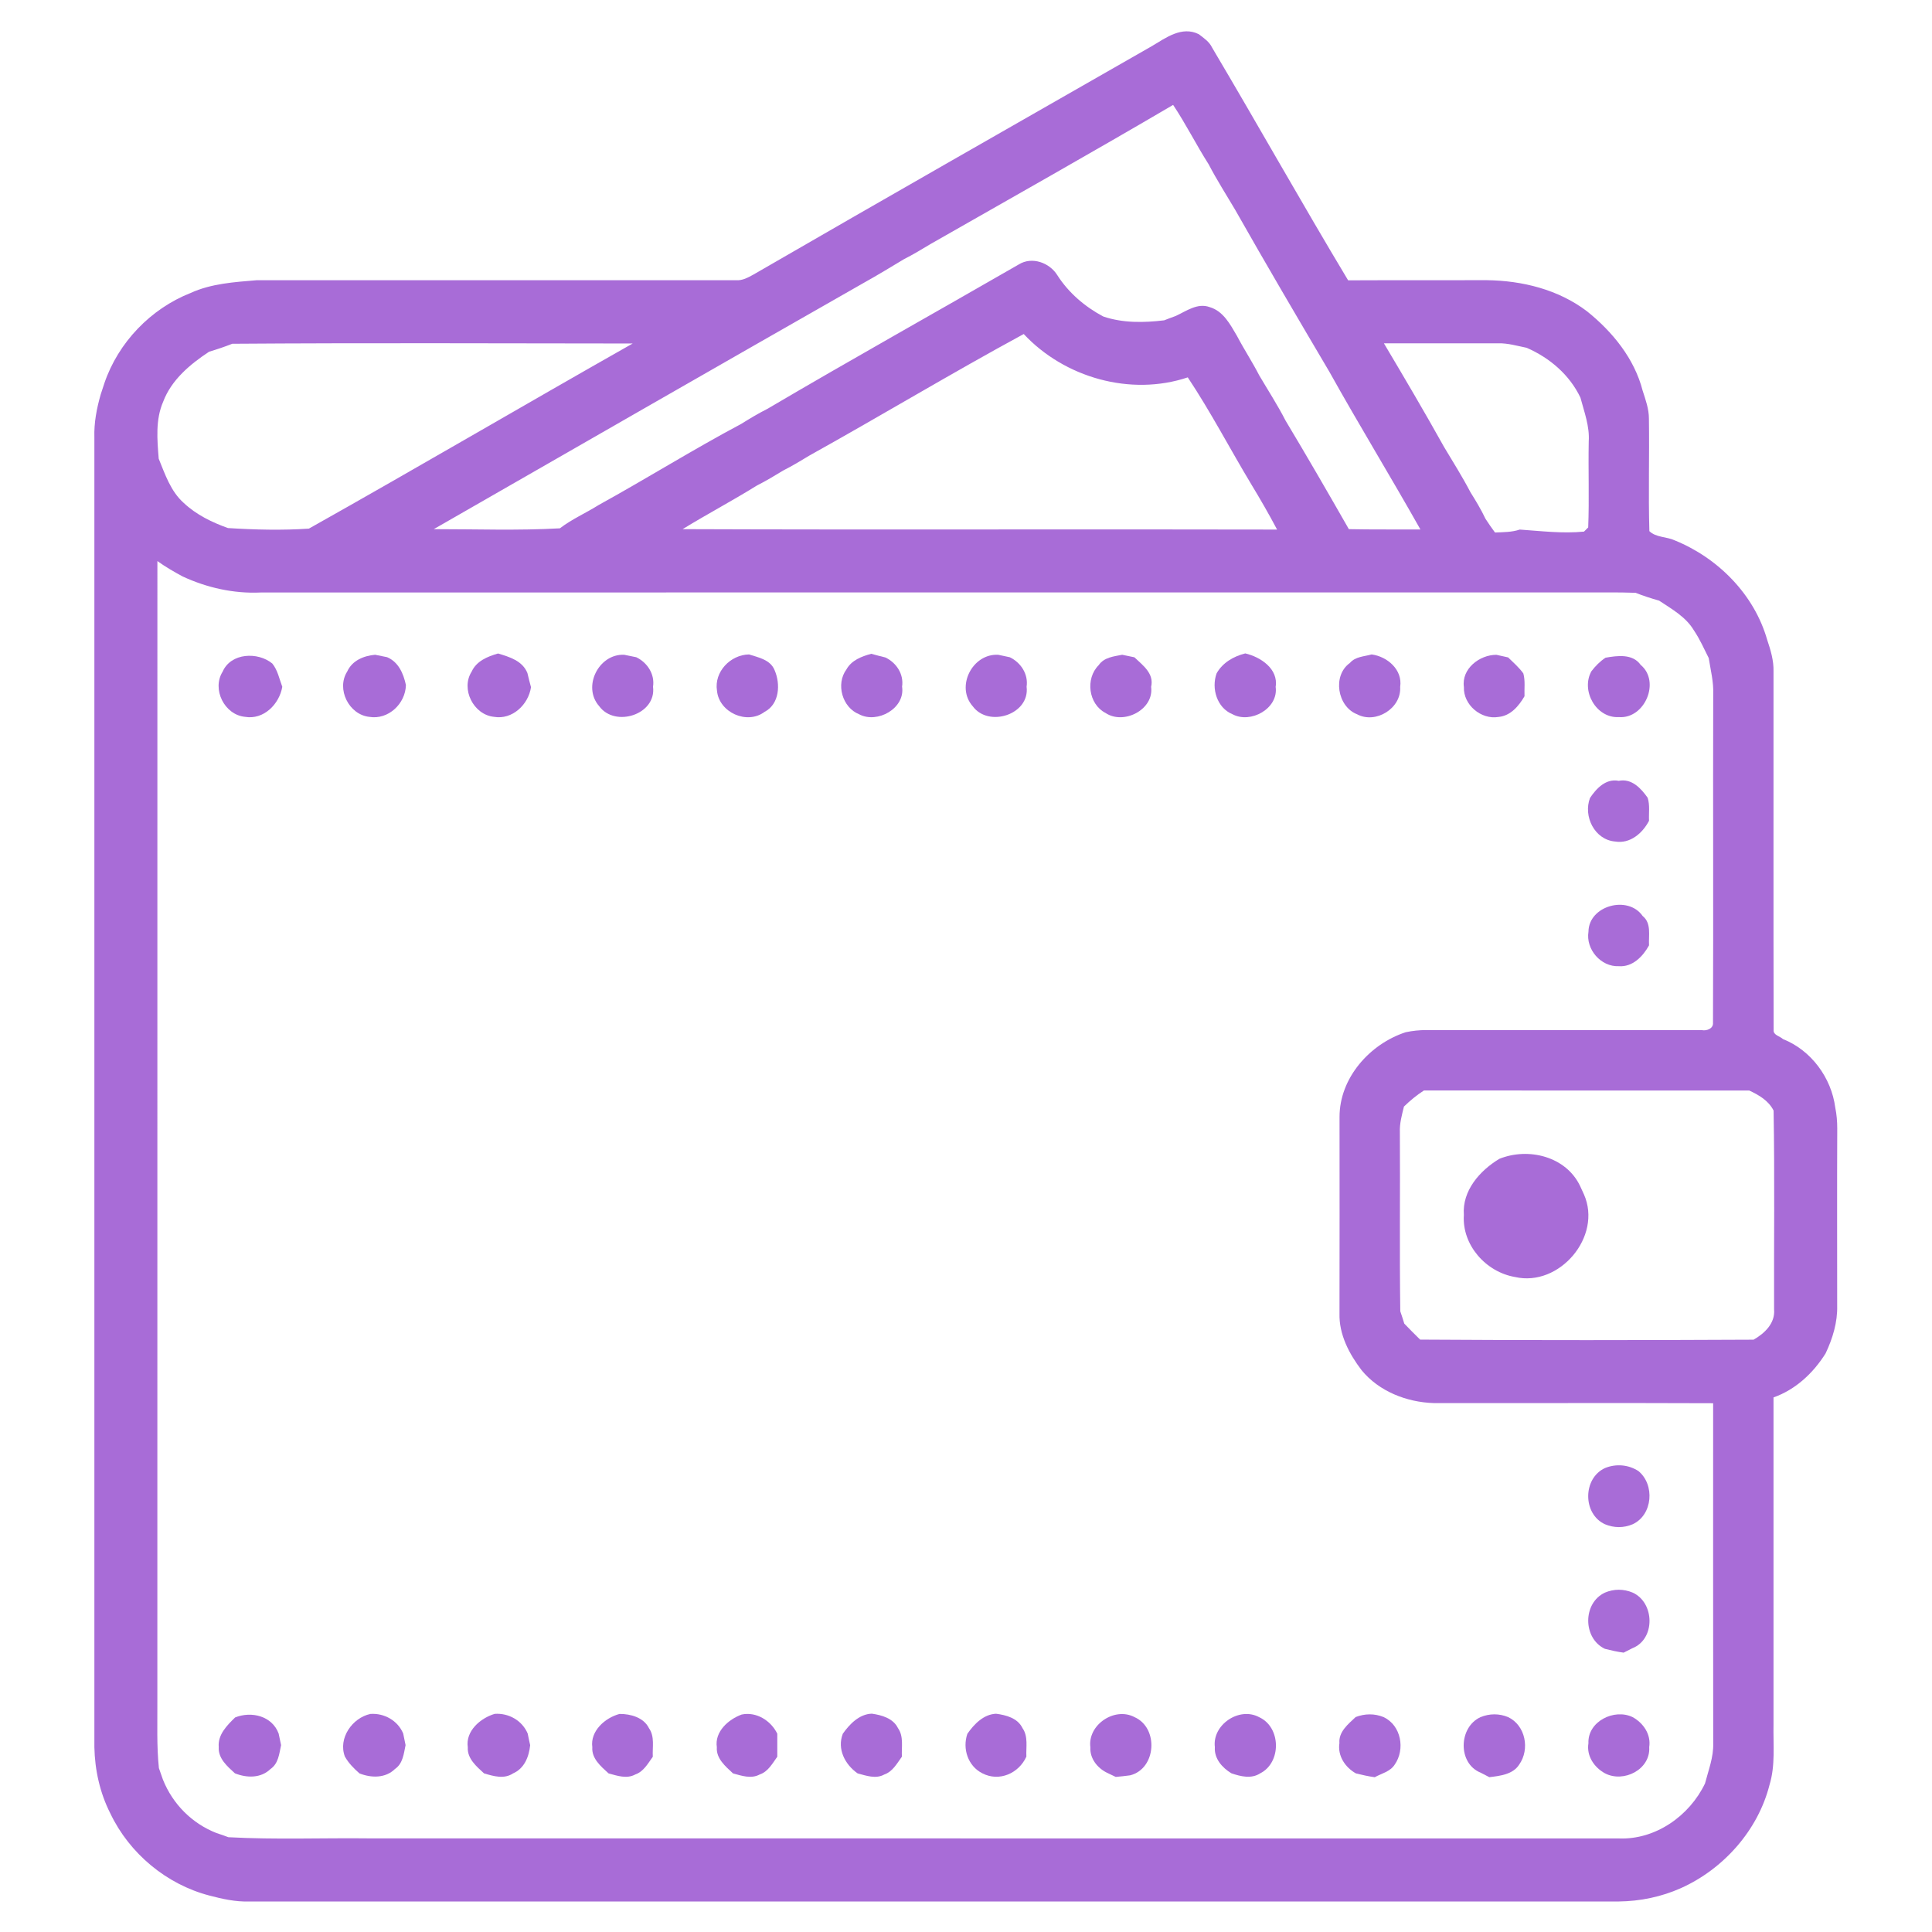 <?xml version="1.0" encoding="UTF-8" ?>
<!DOCTYPE svg PUBLIC "-//W3C//DTD SVG 1.1//EN" "http://www.w3.org/Graphics/SVG/1.1/DTD/svg11.dtd">
<svg width="512pt" height="512pt" viewBox="0 0 512 512" version="1.1" xmlns="http://www.w3.org/2000/svg">
<g id="#ffffffff">
</g>
<g id="#A86CD7ff">
<path fill="#A86CD7" opacity="1.00" d=" M 305.26 12.22 C 308.99 10.00 313.21 6.83 317.69 9.06 C 319.00 10.08 320.47 11.03 321.21 12.60 C 333.36 33.08 345.00 53.87 357.27 74.29 C 369.52 74.23 381.77 74.29 394.02 74.25 C 403.43 74.37 412.99 76.73 420.58 82.50 C 427.33 87.92 433.13 95.01 435.32 103.53 C 436.10 105.94 436.98 108.37 436.98 110.94 C 437.13 120.87 436.81 130.83 437.10 140.76 C 438.86 142.48 441.70 142.19 443.86 143.22 C 455.30 147.87 464.90 157.55 468.32 169.55 C 469.23 172.26 470.08 175.05 470.00 177.95 C 470.02 209.62 469.96 241.29 470.03 272.96 C 469.89 274.33 471.71 274.59 472.51 275.37 C 479.96 278.31 485.34 285.61 486.36 293.51 C 486.74 295.33 486.89 297.19 486.89 299.05 C 486.82 314.70 486.87 330.35 486.87 346.00 C 486.99 350.41 485.67 354.71 483.80 358.67 C 480.55 363.86 475.85 368.27 470.00 370.33 C 470.00 399.22 470.00 428.11 470.00 457.00 C 469.89 462.34 470.53 467.82 468.94 473.01 C 465.89 485.06 456.73 495.32 445.47 500.37 C 440.31 502.68 434.65 503.85 429.00 503.91 C 308.00 503.90 186.99 503.90 65.99 503.91 C 62.41 504.03 58.92 503.24 55.49 502.34 C 44.12 499.38 34.29 491.18 29.24 480.58 C 26.48 475.15 25.13 469.06 25.01 462.99 C 25.02 347.30 25.01 231.61 25.01 115.93 C 24.89 112.06 25.62 108.25 26.68 104.55 C 27.00 103.54 27.33 102.54 27.67 101.53 C 31.34 90.76 39.94 81.81 50.52 77.64 C 56.01 75.13 62.11 74.76 68.03 74.26 C 110.37 74.26 152.71 74.28 195.04 74.26 C 196.73 74.40 198.21 73.56 199.64 72.78 C 234.77 52.46 270.04 32.37 305.26 12.22 M 246.55 64.70 C 244.26 66.09 241.96 67.47 239.57 68.68 C 236.06 70.78 232.58 72.92 229.01 74.90 C 190.94 96.60 152.95 118.42 114.95 140.23 C 126.09 140.22 137.25 140.64 148.38 140.01 C 151.55 137.57 155.26 135.97 158.64 133.84 C 171.34 126.84 183.64 119.14 196.45 112.33 C 198.73 110.90 201.04 109.52 203.44 108.31 C 225.49 95.32 247.84 82.85 270.01 70.07 C 273.49 67.91 278.15 69.61 280.21 72.94 C 283.20 77.61 287.50 81.28 292.37 83.87 C 297.57 85.64 303.14 85.53 308.52 84.89 C 309.53 84.49 310.55 84.10 311.57 83.74 C 314.38 82.45 317.34 80.20 320.58 81.39 C 324.22 82.45 326.05 86.03 327.83 89.05 C 329.68 92.58 331.88 95.91 333.70 99.46 C 336.04 103.44 338.57 107.33 340.68 111.45 C 346.39 120.97 351.95 130.58 357.46 140.23 C 363.78 140.36 370.11 140.28 376.43 140.32 C 368.55 126.32 360.15 112.61 352.33 98.58 C 343.90 84.30 335.49 70.00 327.32 55.58 C 324.97 51.59 322.46 47.68 320.32 43.57 C 317.03 38.40 314.29 32.90 310.89 27.80 C 289.57 40.32 268.02 52.45 246.55 64.70 M 214.58 120.68 C 212.28 122.08 209.96 123.47 207.56 124.69 C 205.27 126.09 202.96 127.47 200.57 128.68 C 194.11 132.70 187.38 136.25 180.90 140.23 C 233.41 140.43 285.92 140.21 338.44 140.34 C 336.30 136.29 334.01 132.32 331.64 128.41 C 325.96 118.98 320.87 109.17 314.77 100.01 C 299.64 105.07 282.12 100.10 271.30 88.52 C 252.20 98.88 233.57 110.11 214.58 120.68 M 61.56 91.10 C 59.54 91.90 57.48 92.59 55.41 93.21 C 50.39 96.52 45.43 100.66 43.25 106.44 C 41.17 111.20 41.66 116.53 42.06 121.56 C 43.75 125.71 45.25 130.23 48.70 133.29 C 52.02 136.41 56.17 138.43 60.42 139.94 C 67.54 140.39 74.74 140.57 81.86 140.09 C 110.58 123.96 139.00 107.26 167.67 91.03 C 132.30 91.00 96.92 90.85 61.56 91.10 M 366.75 90.98 C 372.15 100.07 377.53 109.18 382.68 118.43 C 385.06 122.41 387.54 126.34 389.69 130.45 C 391.12 132.73 392.51 135.04 393.66 137.47 C 394.45 138.72 395.32 139.92 396.19 141.12 C 398.38 141.02 400.63 141.06 402.75 140.34 C 408.41 140.73 414.09 141.44 419.78 140.88 C 420.06 140.61 420.61 140.05 420.89 139.77 C 421.19 132.19 420.88 124.59 421.03 117.00 C 421.30 112.98 419.84 109.19 418.83 105.37 C 415.93 99.30 410.69 94.84 404.59 92.17 C 402.08 91.67 399.59 90.91 397.01 90.98 C 386.92 90.96 376.83 91.01 366.75 90.98 M 41.71 148.69 C 41.69 249.47 41.72 350.25 41.70 451.03 C 41.74 456.87 41.50 462.74 42.11 468.57 C 42.48 469.58 42.84 470.60 43.18 471.62 C 45.78 478.11 50.88 483.24 57.40 485.79 C 58.44 486.12 59.49 486.48 60.52 486.88 C 73.00 487.56 85.53 487.04 98.03 487.19 C 208.36 487.22 318.69 487.18 429.01 487.21 C 438.73 487.59 447.72 481.24 451.85 472.63 C 452.75 469.13 454.13 465.67 454.02 462.01 C 453.97 431.96 454.01 401.92 454.00 371.87 C 429.30 371.77 404.61 371.87 379.91 371.83 C 372.76 371.59 365.45 368.74 360.84 363.12 C 357.54 358.80 354.82 353.63 354.98 348.06 C 355.02 330.71 355.00 313.36 354.99 296.01 C 354.98 285.68 362.98 276.67 372.52 273.55 C 374.33 273.17 376.17 272.97 378.02 272.98 C 402.36 273.02 426.70 272.99 451.04 273.00 C 452.30 273.23 454.07 272.60 453.96 271.06 C 454.08 242.05 453.94 213.03 454.02 184.01 C 454.16 180.75 453.33 177.58 452.83 174.39 C 451.58 171.92 450.47 169.37 448.91 167.07 C 446.79 163.49 443.04 161.40 439.67 159.17 C 437.56 158.58 435.48 157.90 433.45 157.10 C 430.97 157.00 428.50 156.99 426.02 157.00 C 307.03 157.01 188.03 156.98 69.03 157.02 C 61.95 157.35 54.82 155.75 48.41 152.77 C 46.10 151.53 43.84 150.22 41.71 148.69 M 377.35 288.99 C 375.44 290.22 373.69 291.67 372.06 293.25 C 371.52 295.48 370.88 297.72 370.98 300.05 C 371.08 315.87 370.87 331.69 371.09 347.50 C 371.46 348.58 371.82 349.67 372.15 350.77 C 373.52 352.21 374.93 353.61 376.35 355.01 C 405.80 355.21 435.27 355.17 464.72 355.03 C 467.64 353.36 470.48 350.67 470.15 347.00 C 470.09 329.44 470.33 311.87 470.02 294.31 C 468.68 291.67 466.15 290.21 463.57 289.00 C 434.83 288.99 406.09 289.01 377.35 288.99 Z" />
<path fill="#A86CD7" opacity="1.00" d=" M 99.41 173.52 C 100.46 173.75 101.53 173.96 102.59 174.16 C 105.63 175.46 106.91 178.50 107.57 181.53 C 107.47 186.47 102.92 190.80 97.91 189.98 C 92.48 189.43 89.06 182.62 92.01 177.97 C 93.34 175.03 96.38 173.79 99.41 173.52 Z" />
<path fill="#A86CD7" opacity="1.00" d=" M 124.99 177.99 C 126.27 175.17 129.21 173.98 131.99 173.18 C 135.05 174.11 138.45 175.10 139.77 178.36 C 140.06 179.61 140.38 180.86 140.72 182.11 C 140.04 186.72 135.77 190.80 130.93 189.97 C 125.50 189.44 122.04 182.62 124.99 177.99 Z" />
<path fill="#A86CD7" opacity="1.00" d=" M 165.40 173.52 C 166.47 173.75 167.54 173.96 168.61 174.17 C 171.56 175.59 173.57 178.66 173.06 182.00 C 174.00 189.36 162.98 192.90 158.78 187.13 C 154.27 182.01 158.64 173.23 165.40 173.52 Z" />
<path fill="#A86CD7" opacity="1.00" d=" M 198.50 173.43 C 201.03 174.24 204.18 174.84 205.28 177.61 C 206.87 181.27 206.60 186.58 202.62 188.65 C 197.97 192.15 190.55 188.81 190.01 183.05 C 189.21 178.03 193.57 173.52 198.50 173.43 Z" />
<path fill="#A86CD7" opacity="1.00" d=" M 224.31 177.41 C 225.67 174.96 228.34 173.95 230.90 173.26 C 232.13 173.61 233.37 173.93 234.62 174.23 C 237.55 175.61 239.56 178.66 239.06 181.97 C 239.94 187.73 232.50 191.86 227.68 189.29 C 223.20 187.50 221.45 181.29 224.31 177.41 Z" />
<path fill="#A86CD7" opacity="1.00" d=" M 257.78 187.16 C 253.19 181.96 257.72 173.11 264.57 173.53 C 265.58 173.76 266.60 173.98 267.62 174.18 C 270.55 175.60 272.55 178.66 272.06 181.98 C 272.98 189.34 262.00 192.90 257.78 187.16 Z" />
<path fill="#A86CD7" opacity="1.00" d=" M 297.39 173.52 C 298.47 173.76 299.54 173.97 300.63 174.19 C 302.86 176.32 305.90 178.47 305.06 182.02 C 305.87 188.06 297.80 192.17 292.99 188.95 C 288.44 186.61 287.57 179.84 291.17 176.27 C 292.59 174.19 295.14 173.97 297.39 173.52 Z" />
<path fill="#A86CD7" opacity="1.00" d=" M 322.41 178.45 C 324.01 175.60 326.92 173.94 330.01 173.16 C 334.07 174.10 338.83 177.26 338.06 182.02 C 338.86 187.77 331.44 191.87 326.63 189.28 C 322.50 187.60 320.97 182.44 322.41 178.45 Z" />
<path fill="#A86CD7" opacity="1.00" d=" M 363.50 173.43 C 367.68 174.00 371.75 177.50 371.06 182.05 C 371.42 187.70 364.60 191.94 359.64 189.29 C 354.40 187.25 353.05 179.02 357.74 175.69 C 359.18 173.99 361.51 173.99 363.50 173.43 Z" />
<path fill="#A86CD7" opacity="1.00" d=" M 387.95 182.07 C 387.27 177.24 392.07 173.53 396.56 173.53 C 397.59 173.77 398.62 174.00 399.67 174.22 C 401.06 175.58 402.55 176.87 403.70 178.46 C 404.24 180.41 403.93 182.50 404.01 184.51 C 402.50 187.11 400.33 189.70 397.12 190.00 C 392.50 190.78 387.76 186.78 387.95 182.07 Z" />
<path fill="#A86CD7" opacity="1.00" d=" M 59.00 178.00 C 61.18 172.98 68.34 172.69 72.16 175.84 C 73.60 177.60 74.02 179.93 74.81 182.01 C 74.02 186.61 69.88 190.81 64.95 189.97 C 59.49 189.46 56.08 182.66 59.00 178.00 Z" />
<path fill="#A86CD7" opacity="1.00" d=" M 425.48 174.30 C 428.62 173.75 432.67 173.19 434.79 176.20 C 440.10 180.60 435.90 190.56 429.02 190.04 C 422.96 190.37 418.89 183.00 421.74 177.89 C 422.79 176.51 424.03 175.26 425.48 174.30 Z" />
<path fill="#A86CD7" opacity="1.00" d=" M 421.37 211.46 C 423.08 208.91 425.59 206.26 428.99 206.93 C 432.41 206.23 434.88 208.91 436.65 211.42 C 437.28 213.37 436.91 215.50 437.01 217.52 C 435.28 220.82 431.99 223.68 428.01 223.01 C 422.58 222.55 419.52 216.32 421.37 211.46 Z" />
<path fill="#A86CD7" opacity="1.00" d=" M 420.96 246.90 C 421.04 239.98 431.45 237.15 435.32 242.75 C 437.70 244.65 436.86 247.89 437.01 250.53 C 435.39 253.47 432.64 256.33 428.99 256.05 C 424.24 256.26 420.21 251.57 420.96 246.90 Z" />
<path fill="#A86CD7" opacity="1.00" d=" M 397.35 307.10 C 405.05 304.00 415.04 306.46 418.76 314.34 C 419.01 314.89 419.52 315.99 419.77 316.54 C 424.69 327.70 413.26 341.13 401.50 338.42 C 393.80 337.12 387.40 329.95 387.94 321.98 C 387.45 315.55 392.17 310.21 397.35 307.10 Z" />
<path fill="#A86CD7" opacity="1.00" d=" M 425.34 389.05 C 428.25 387.86 431.53 388.13 434.18 389.83 C 438.61 393.43 438.02 401.49 432.66 403.95 C 430.26 404.96 427.72 404.94 425.33 403.94 C 419.40 401.23 419.42 391.77 425.34 389.05 Z" />
<path fill="#A86CD7" opacity="1.00" d=" M 425.32 422.06 C 427.71 421.05 430.26 421.05 432.66 422.05 C 438.53 424.69 438.75 434.37 432.61 436.79 C 432.03 437.08 430.86 437.67 430.28 437.97 C 428.60 437.75 426.95 437.37 425.32 436.96 C 419.44 434.18 419.40 424.82 425.32 422.06 Z" />
<path fill="#A86CD7" opacity="1.00" d=" M 62.31 455.14 C 66.63 453.42 72.10 454.73 73.84 459.40 C 74.04 460.42 74.26 461.45 74.49 462.47 C 74.00 464.74 73.80 467.36 71.69 468.80 C 69.14 471.29 65.38 471.20 62.26 469.95 C 60.25 468.12 57.76 465.99 57.97 462.98 C 57.68 459.71 60.17 457.23 62.31 455.14 Z" />
<path fill="#A86CD7" opacity="1.00" d=" M 91.40 465.51 C 89.55 460.67 93.36 455.23 98.17 454.21 C 101.84 453.96 105.40 455.96 106.85 459.39 C 107.05 460.41 107.26 461.44 107.48 462.47 C 107.00 464.74 106.79 467.35 104.68 468.79 C 102.14 471.29 98.38 471.20 95.26 469.97 C 93.78 468.66 92.36 467.24 91.40 465.51 Z" />
<path fill="#A86CD7" opacity="1.00" d=" M 123.97 463.06 C 123.32 458.74 127.33 455.31 131.10 454.19 C 134.80 453.93 138.39 455.95 139.85 459.42 C 140.05 460.44 140.26 461.46 140.50 462.49 C 140.18 465.54 138.98 468.66 135.96 469.97 C 133.60 471.55 130.76 470.71 128.27 469.96 C 126.28 468.13 123.79 466.05 123.97 463.06 Z" />
<path fill="#A86CD7" opacity="1.00" d=" M 156.97 463.04 C 156.37 458.72 160.36 455.23 164.19 454.21 C 167.10 454.19 170.59 455.14 171.98 457.98 C 173.56 460.20 172.86 463.02 173.00 465.56 C 171.71 467.33 170.57 469.49 168.36 470.25 C 166.11 471.49 163.56 470.59 161.28 469.97 C 159.28 468.14 156.75 466.05 156.97 463.04 Z" />
<path fill="#A86CD7" opacity="1.00" d=" M 196.55 454.37 C 200.44 453.55 204.29 455.97 205.99 459.45 C 205.99 461.48 205.99 463.51 205.99 465.55 C 204.70 467.32 203.57 469.50 201.34 470.25 C 199.09 471.48 196.54 470.60 194.26 469.97 C 192.28 468.12 189.75 466.04 189.97 463.04 C 189.34 458.92 193.03 455.65 196.55 454.37 Z" />
<path fill="#A86CD7" opacity="1.00" d=" M 223.35 459.46 C 225.15 456.91 227.71 454.25 231.04 454.14 C 233.67 454.51 236.70 455.37 237.97 457.96 C 239.54 460.18 238.88 463.00 239.01 465.54 C 237.72 467.32 236.57 469.49 234.35 470.26 C 232.11 471.51 229.55 470.57 227.28 469.97 C 223.93 467.62 221.79 463.53 223.35 459.46 Z" />
<path fill="#A86CD7" opacity="1.00" d=" M 256.36 459.48 C 258.13 456.92 260.67 454.30 263.97 454.16 C 266.62 454.50 269.70 455.32 270.96 457.95 C 272.53 460.17 271.88 462.98 272.00 465.52 C 270.00 469.96 264.80 472.27 260.33 469.94 C 256.51 468.03 255.01 463.42 256.36 459.48 Z" />
<path fill="#A86CD7" opacity="1.00" d=" M 288.96 463.07 C 288.18 457.11 295.38 452.25 300.67 455.06 C 307.12 457.92 306.45 468.73 299.50 470.48 C 298.23 470.66 296.95 470.79 295.68 470.90 C 295.10 470.62 293.95 470.07 293.37 469.80 C 290.81 468.54 288.80 466.03 288.96 463.07 Z" />
<path fill="#A86CD7" opacity="1.00" d=" M 321.95 463.00 C 321.22 457.08 328.41 452.22 333.67 455.06 C 339.51 457.70 339.64 467.09 333.97 469.95 C 331.62 471.49 328.78 470.78 326.33 469.94 C 323.89 468.47 321.73 466.03 321.95 463.00 Z" />
<path fill="#A86CD7" opacity="1.00" d=" M 359.27 455.03 C 361.70 454.11 364.25 454.06 366.67 455.05 C 371.33 457.24 372.45 463.60 369.61 467.64 C 368.43 469.50 366.13 469.98 364.32 470.98 C 362.63 470.75 360.97 470.38 359.33 469.97 C 356.47 468.36 354.44 465.32 354.96 461.94 C 354.71 458.93 357.31 456.88 359.27 455.03 Z" />
<path fill="#A86CD7" opacity="1.00" d=" M 392.33 455.07 C 394.72 454.08 397.26 454.06 399.67 455.05 C 404.29 457.25 405.47 463.57 402.61 467.62 C 400.94 470.26 397.51 470.63 394.69 470.97 C 394.11 470.67 392.96 470.08 392.39 469.78 C 386.28 467.34 386.52 457.74 392.33 455.07 Z" />
<path fill="#A86CD7" opacity="1.00" d=" M 420.95 461.98 C 420.70 456.20 427.80 452.69 432.67 455.06 C 435.52 456.63 437.58 459.64 437.06 463.02 C 437.43 468.95 430.26 472.55 425.32 469.94 C 422.46 468.37 420.41 465.33 420.95 461.98 Z" />
</g>
</svg>
